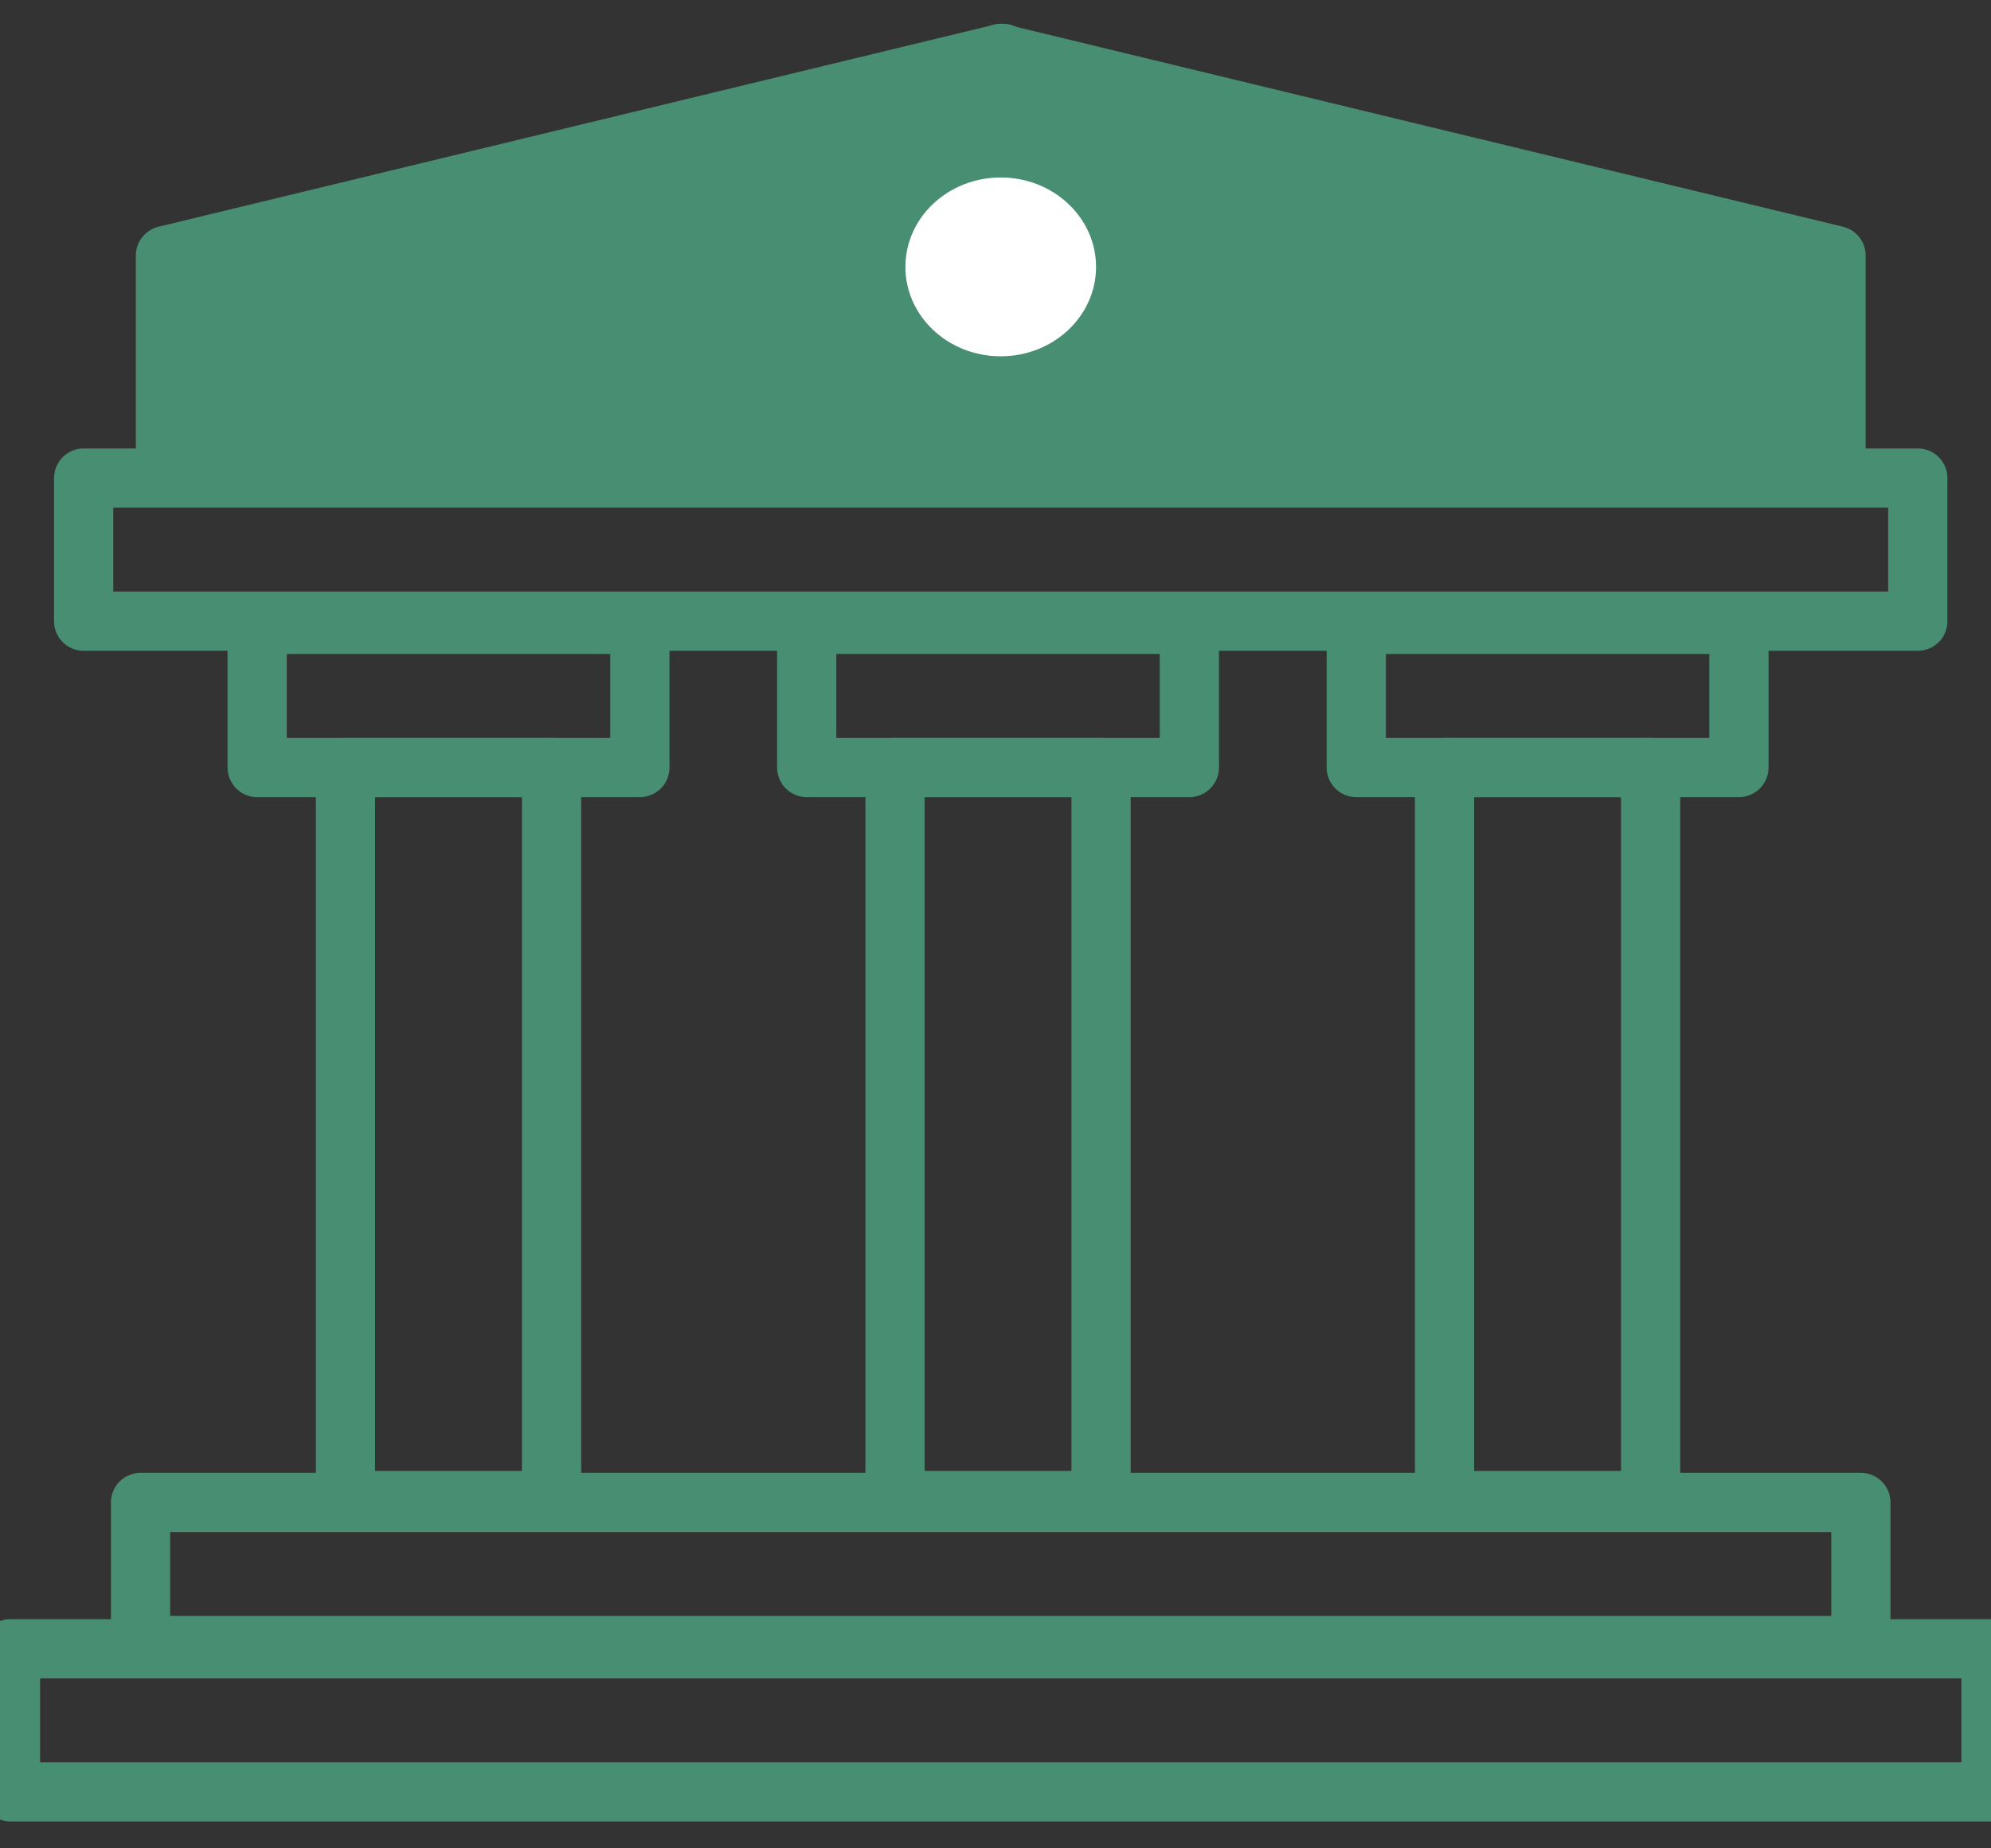 <svg width="56" height="52" viewBox="0 0 56 52" fill="none" xmlns="http://www.w3.org/2000/svg">
<rect x="0" y="0" width="56" height="52" fill="#333333" stroke="none"/>
<path d="M51.641 7.188V13.29H4.654V7.188L28.015 1.539L28.147 1.502L28.28 1.539L51.641 7.188Z" fill="#478E73" stroke="#478E73" stroke-width="1.666" stroke-linecap="round" stroke-linejoin="round"/>
<path d="M28.212 1.502L28.083 1.539" stroke="#478E73" stroke-width="1.666" stroke-linecap="round" stroke-linejoin="round"/>
<path d="M53.941 13.45H2.353V17.476H53.941V13.45Z" stroke="#478E73" stroke-width="1.666" stroke-linecap="round" stroke-linejoin="round"/>
<path d="M52.34 42.269H3.953V46.294H52.34V42.269Z" stroke="#478E73" stroke-width="1.666" stroke-linecap="round" stroke-linejoin="round"/>
<path d="M56 46.385H0.294V50.411H56V46.385Z" stroke="#478E73" stroke-width="1.666" stroke-linecap="round" stroke-linejoin="round"/>
<path d="M17.997 17.567H7.233V21.593H17.997V17.567Z" stroke="#478E73" stroke-width="1.666" stroke-linecap="round" stroke-linejoin="round"/>
<path d="M15.513 21.593H9.717V42.214H15.513V21.593Z" stroke="#478E73" stroke-width="1.666" stroke-linecap="round" stroke-linejoin="round"/>
<path d="M33.453 17.567H22.69V21.593H33.453V17.567Z" stroke="#478E73" stroke-width="1.666" stroke-linecap="round" stroke-linejoin="round"/>
<path d="M30.969 21.593H25.174V42.214H30.969V21.593Z" stroke="#478E73" stroke-width="1.666" stroke-linecap="round" stroke-linejoin="round"/>
<path d="M38.147 21.593H48.91V17.567H38.147V21.593Z" stroke="#478E73" stroke-width="1.666" stroke-linecap="round" stroke-linejoin="round"/>
<path d="M40.63 42.214H46.426V21.593H40.63V42.214Z" stroke="#478E73" stroke-width="1.666" stroke-linecap="round" stroke-linejoin="round"/>
<path d="M28.147 10.024C29.627 10.024 30.828 8.898 30.828 7.509C30.828 6.119 29.627 4.993 28.147 4.993C26.666 4.993 25.466 6.119 25.466 7.509C25.466 8.898 26.666 10.024 28.147 10.024Z" fill="white"/>
</svg>
